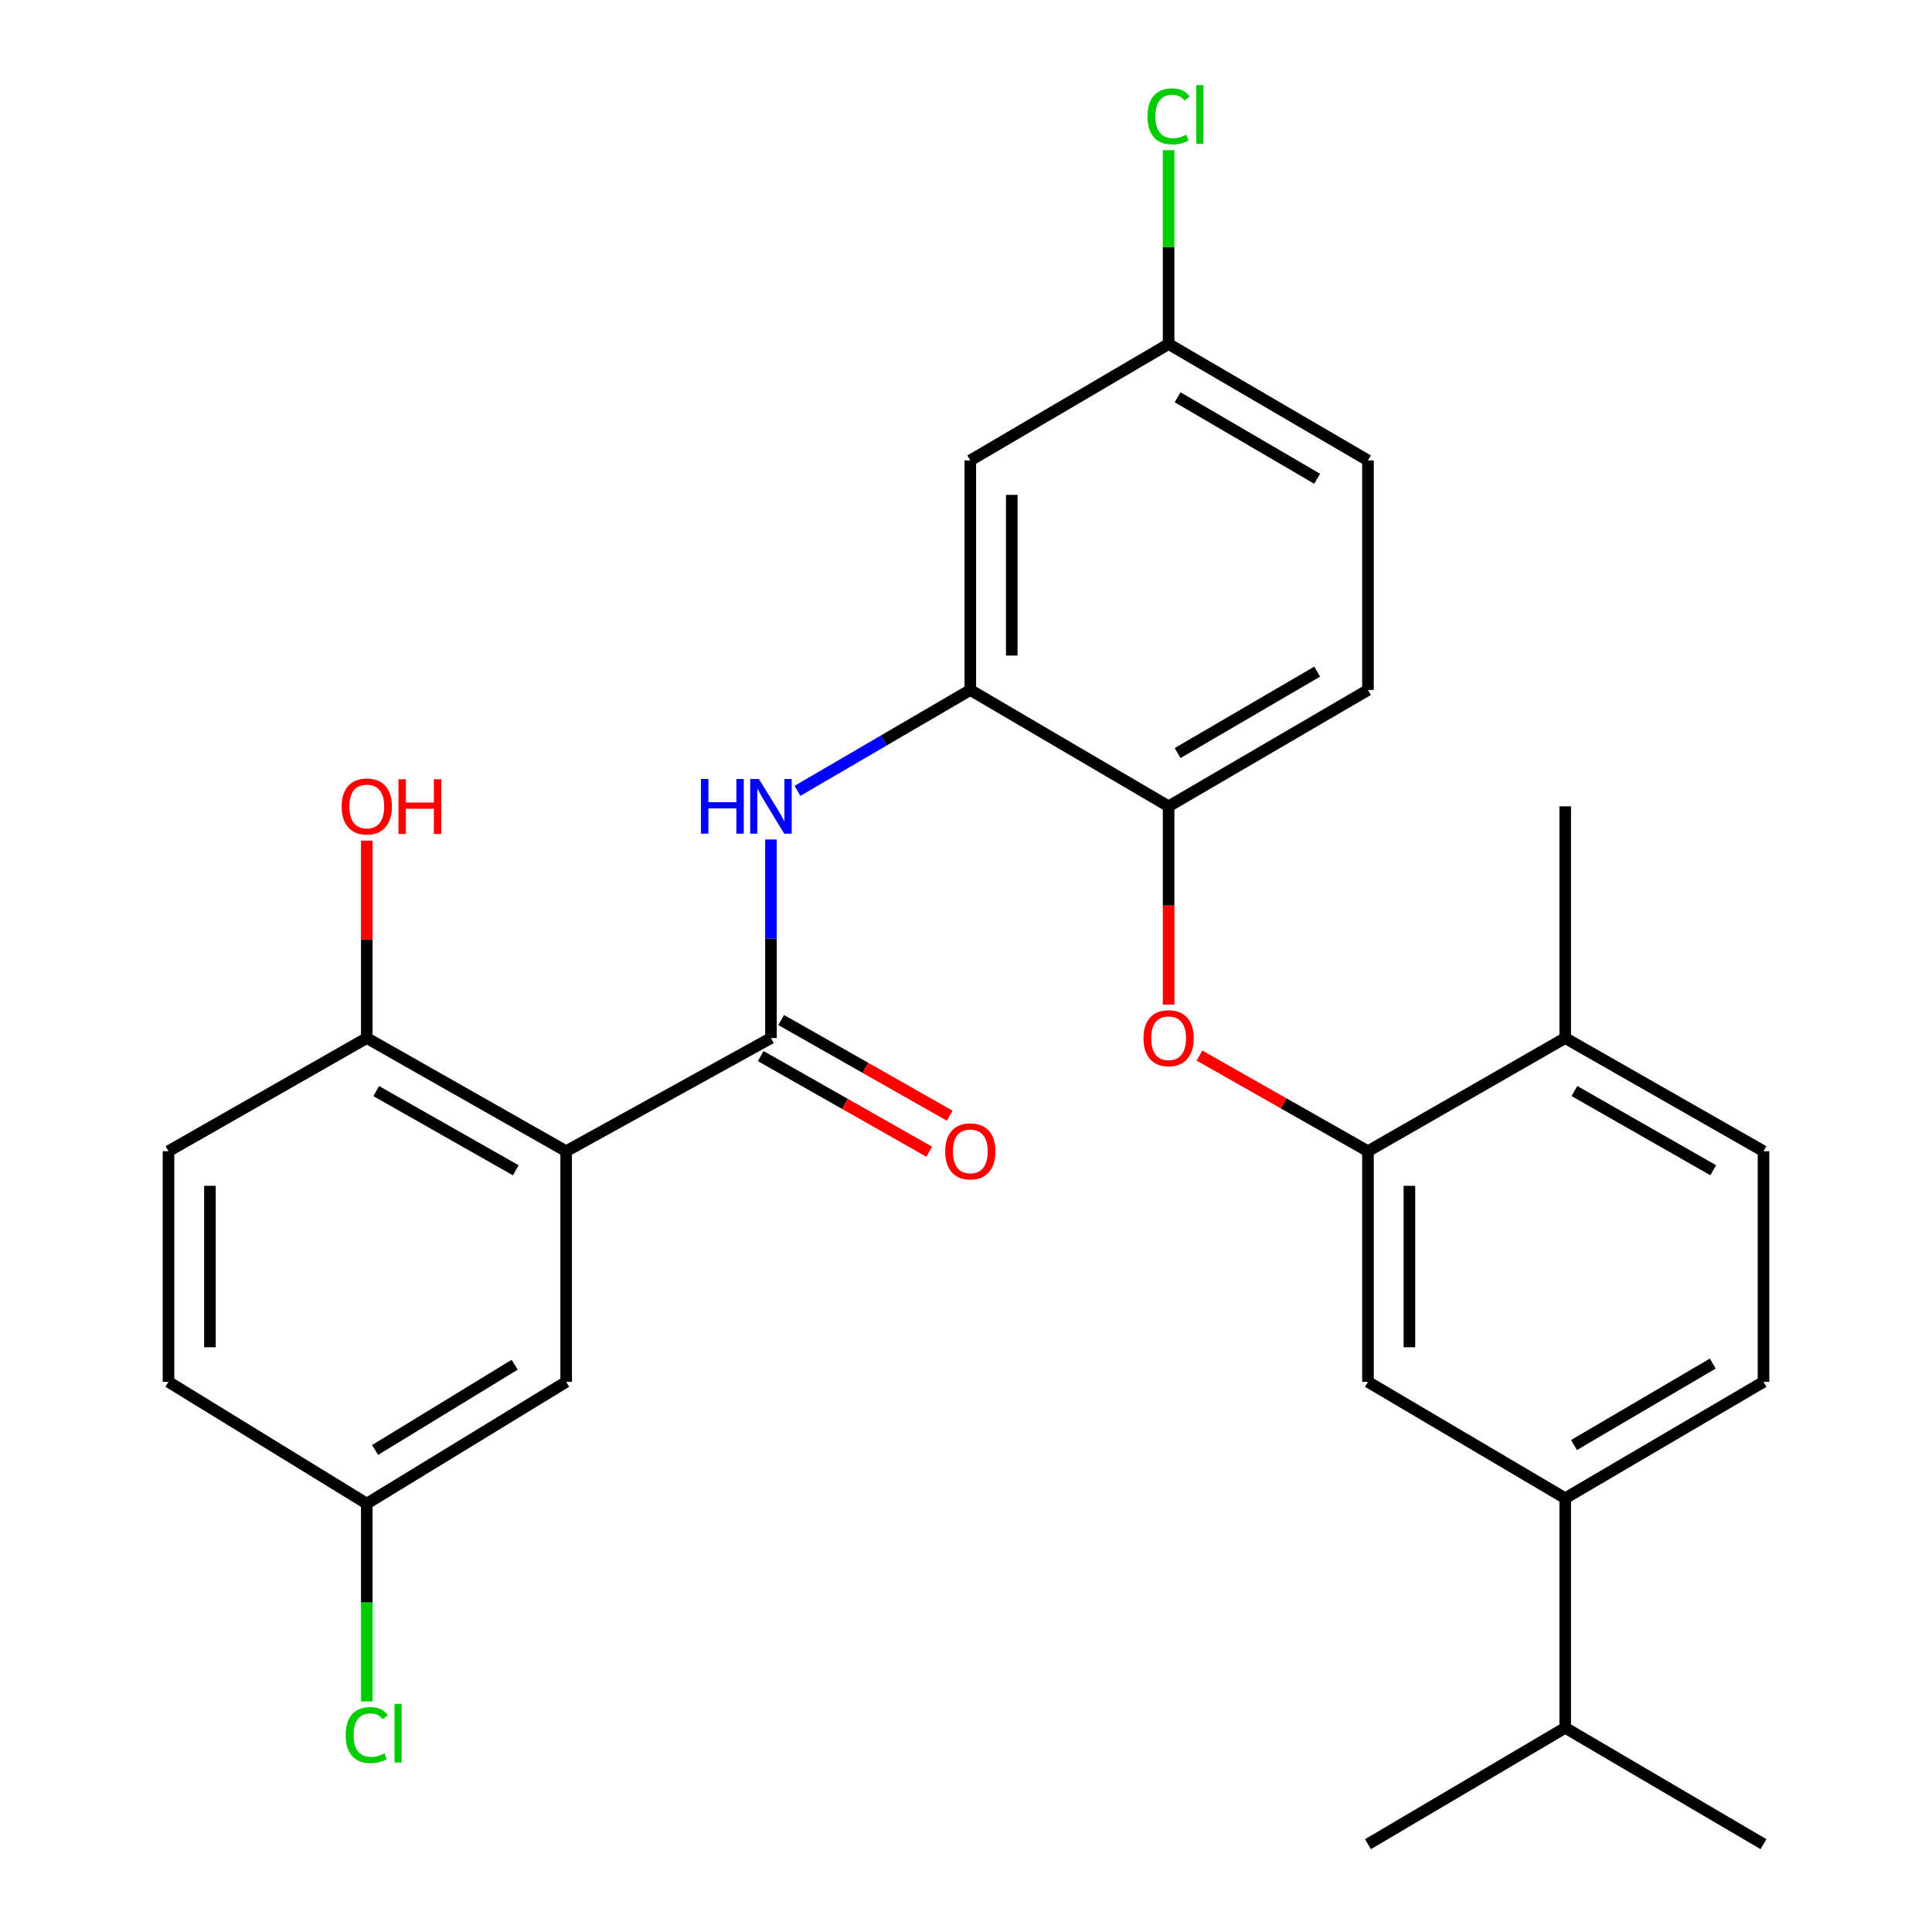 <?xml version='1.0' encoding='iso-8859-1'?>
<svg version='1.1' baseProfile='full'
              xmlns='http://www.w3.org/2000/svg'
                      xmlns:rdkit='http://www.rdkit.org/xml'
                      xmlns:xlink='http://www.w3.org/1999/xlink'
                  xml:space='preserve'
width='1000px' height='1000px' viewBox='0 0 1000 1000'>
<!-- END OF HEADER -->
<rect style='opacity:1.0;fill:#FFFFFF;stroke:none' width='1000' height='1000' x='0' y='0'> </rect>
<path class='bond-0' d='M 293.044,595.863 L 399.043,537.296' style='fill:none;fill-rule:evenodd;stroke:#000000;stroke-width:6px;stroke-linecap:butt;stroke-linejoin:miter;stroke-opacity:1' />
<path class='bond-9' d='M 293.044,595.863 L 189.847,537.296' style='fill:none;fill-rule:evenodd;stroke:#000000;stroke-width:6px;stroke-linecap:butt;stroke-linejoin:miter;stroke-opacity:1' />
<path class='bond-9' d='M 266.974,605.739 L 194.736,564.743' style='fill:none;fill-rule:evenodd;stroke:#000000;stroke-width:6px;stroke-linecap:butt;stroke-linejoin:miter;stroke-opacity:1' />
<path class='bond-10' d='M 293.044,595.863 L 293.044,715.249' style='fill:none;fill-rule:evenodd;stroke:#000000;stroke-width:6px;stroke-linecap:butt;stroke-linejoin:miter;stroke-opacity:1' />
<path class='bond-1' d='M 399.043,537.296 L 399.043,485.902' style='fill:none;fill-rule:evenodd;stroke:#000000;stroke-width:6px;stroke-linecap:butt;stroke-linejoin:miter;stroke-opacity:1' />
<path class='bond-1' d='M 399.043,485.902 L 399.043,434.509' style='fill:none;fill-rule:evenodd;stroke:#0000FF;stroke-width:6px;stroke-linecap:butt;stroke-linejoin:miter;stroke-opacity:1' />
<path class='bond-11' d='M 393.748,546.627 L 437.357,571.379' style='fill:none;fill-rule:evenodd;stroke:#000000;stroke-width:6px;stroke-linecap:butt;stroke-linejoin:miter;stroke-opacity:1' />
<path class='bond-11' d='M 437.357,571.379 L 480.967,596.131' style='fill:none;fill-rule:evenodd;stroke:#FF0000;stroke-width:6px;stroke-linecap:butt;stroke-linejoin:miter;stroke-opacity:1' />
<path class='bond-11' d='M 404.339,527.966 L 447.949,552.718' style='fill:none;fill-rule:evenodd;stroke:#000000;stroke-width:6px;stroke-linecap:butt;stroke-linejoin:miter;stroke-opacity:1' />
<path class='bond-11' d='M 447.949,552.718 L 491.559,577.47' style='fill:none;fill-rule:evenodd;stroke:#FF0000;stroke-width:6px;stroke-linecap:butt;stroke-linejoin:miter;stroke-opacity:1' />
<path class='bond-2' d='M 412.77,409.34 L 457.5,383.239' style='fill:none;fill-rule:evenodd;stroke:#0000FF;stroke-width:6px;stroke-linecap:butt;stroke-linejoin:miter;stroke-opacity:1' />
<path class='bond-2' d='M 457.5,383.239 L 502.229,357.138' style='fill:none;fill-rule:evenodd;stroke:#000000;stroke-width:6px;stroke-linecap:butt;stroke-linejoin:miter;stroke-opacity:1' />
<path class='bond-5' d='M 502.229,357.138 L 604.867,417.35' style='fill:none;fill-rule:evenodd;stroke:#000000;stroke-width:6px;stroke-linecap:butt;stroke-linejoin:miter;stroke-opacity:1' />
<path class='bond-7' d='M 502.229,357.138 L 502.229,238.313' style='fill:none;fill-rule:evenodd;stroke:#000000;stroke-width:6px;stroke-linecap:butt;stroke-linejoin:miter;stroke-opacity:1' />
<path class='bond-7' d='M 523.686,339.315 L 523.686,256.136' style='fill:none;fill-rule:evenodd;stroke:#000000;stroke-width:6px;stroke-linecap:butt;stroke-linejoin:miter;stroke-opacity:1' />
<path class='bond-3' d='M 708.052,595.863 L 664.443,571.111' style='fill:none;fill-rule:evenodd;stroke:#000000;stroke-width:6px;stroke-linecap:butt;stroke-linejoin:miter;stroke-opacity:1' />
<path class='bond-3' d='M 664.443,571.111 L 620.833,546.358' style='fill:none;fill-rule:evenodd;stroke:#FF0000;stroke-width:6px;stroke-linecap:butt;stroke-linejoin:miter;stroke-opacity:1' />
<path class='bond-6' d='M 708.052,595.863 L 708.052,715.249' style='fill:none;fill-rule:evenodd;stroke:#000000;stroke-width:6px;stroke-linecap:butt;stroke-linejoin:miter;stroke-opacity:1' />
<path class='bond-6' d='M 729.51,613.771 L 729.51,697.341' style='fill:none;fill-rule:evenodd;stroke:#000000;stroke-width:6px;stroke-linecap:butt;stroke-linejoin:miter;stroke-opacity:1' />
<path class='bond-12' d='M 708.052,595.863 L 810.153,537.296' style='fill:none;fill-rule:evenodd;stroke:#000000;stroke-width:6px;stroke-linecap:butt;stroke-linejoin:miter;stroke-opacity:1' />
<path class='bond-4' d='M 604.867,519.978 L 604.867,468.664' style='fill:none;fill-rule:evenodd;stroke:#FF0000;stroke-width:6px;stroke-linecap:butt;stroke-linejoin:miter;stroke-opacity:1' />
<path class='bond-4' d='M 604.867,468.664 L 604.867,417.35' style='fill:none;fill-rule:evenodd;stroke:#000000;stroke-width:6px;stroke-linecap:butt;stroke-linejoin:miter;stroke-opacity:1' />
<path class='bond-14' d='M 604.867,417.35 L 708.052,357.138' style='fill:none;fill-rule:evenodd;stroke:#000000;stroke-width:6px;stroke-linecap:butt;stroke-linejoin:miter;stroke-opacity:1' />
<path class='bond-14' d='M 609.53,389.785 L 681.76,347.637' style='fill:none;fill-rule:evenodd;stroke:#000000;stroke-width:6px;stroke-linecap:butt;stroke-linejoin:miter;stroke-opacity:1' />
<path class='bond-8' d='M 708.052,715.249 L 810.153,775.496' style='fill:none;fill-rule:evenodd;stroke:#000000;stroke-width:6px;stroke-linecap:butt;stroke-linejoin:miter;stroke-opacity:1' />
<path class='bond-17' d='M 502.229,238.313 L 604.867,178.065' style='fill:none;fill-rule:evenodd;stroke:#000000;stroke-width:6px;stroke-linecap:butt;stroke-linejoin:miter;stroke-opacity:1' />
<path class='bond-19' d='M 810.153,775.496 L 810.153,894.31' style='fill:none;fill-rule:evenodd;stroke:#000000;stroke-width:6px;stroke-linecap:butt;stroke-linejoin:miter;stroke-opacity:1' />
<path class='bond-30' d='M 810.153,775.496 L 912.791,715.249' style='fill:none;fill-rule:evenodd;stroke:#000000;stroke-width:6px;stroke-linecap:butt;stroke-linejoin:miter;stroke-opacity:1' />
<path class='bond-30' d='M 814.687,747.954 L 886.533,705.781' style='fill:none;fill-rule:evenodd;stroke:#000000;stroke-width:6px;stroke-linecap:butt;stroke-linejoin:miter;stroke-opacity:1' />
<path class='bond-16' d='M 189.847,537.296 L 87.209,595.863' style='fill:none;fill-rule:evenodd;stroke:#000000;stroke-width:6px;stroke-linecap:butt;stroke-linejoin:miter;stroke-opacity:1' />
<path class='bond-22' d='M 189.847,537.296 L 189.847,486.202' style='fill:none;fill-rule:evenodd;stroke:#000000;stroke-width:6px;stroke-linecap:butt;stroke-linejoin:miter;stroke-opacity:1' />
<path class='bond-22' d='M 189.847,486.202 L 189.847,435.109' style='fill:none;fill-rule:evenodd;stroke:#FF0000;stroke-width:6px;stroke-linecap:butt;stroke-linejoin:miter;stroke-opacity:1' />
<path class='bond-18' d='M 293.044,715.249 L 189.847,778.274' style='fill:none;fill-rule:evenodd;stroke:#000000;stroke-width:6px;stroke-linecap:butt;stroke-linejoin:miter;stroke-opacity:1' />
<path class='bond-18' d='M 266.381,706.39 L 194.143,750.508' style='fill:none;fill-rule:evenodd;stroke:#000000;stroke-width:6px;stroke-linecap:butt;stroke-linejoin:miter;stroke-opacity:1' />
<path class='bond-15' d='M 810.153,537.296 L 912.791,595.863' style='fill:none;fill-rule:evenodd;stroke:#000000;stroke-width:6px;stroke-linecap:butt;stroke-linejoin:miter;stroke-opacity:1' />
<path class='bond-15' d='M 814.915,564.718 L 886.761,605.714' style='fill:none;fill-rule:evenodd;stroke:#000000;stroke-width:6px;stroke-linecap:butt;stroke-linejoin:miter;stroke-opacity:1' />
<path class='bond-25' d='M 810.153,537.296 L 810.153,417.35' style='fill:none;fill-rule:evenodd;stroke:#000000;stroke-width:6px;stroke-linecap:butt;stroke-linejoin:miter;stroke-opacity:1' />
<path class='bond-13' d='M 912.791,715.249 L 912.791,595.863' style='fill:none;fill-rule:evenodd;stroke:#000000;stroke-width:6px;stroke-linecap:butt;stroke-linejoin:miter;stroke-opacity:1' />
<path class='bond-29' d='M 708.052,357.138 L 708.052,238.313' style='fill:none;fill-rule:evenodd;stroke:#000000;stroke-width:6px;stroke-linecap:butt;stroke-linejoin:miter;stroke-opacity:1' />
<path class='bond-28' d='M 87.209,595.863 L 87.209,715.249' style='fill:none;fill-rule:evenodd;stroke:#000000;stroke-width:6px;stroke-linecap:butt;stroke-linejoin:miter;stroke-opacity:1' />
<path class='bond-28' d='M 108.666,613.771 L 108.666,697.341' style='fill:none;fill-rule:evenodd;stroke:#000000;stroke-width:6px;stroke-linecap:butt;stroke-linejoin:miter;stroke-opacity:1' />
<path class='bond-20' d='M 604.867,178.065 L 708.052,238.313' style='fill:none;fill-rule:evenodd;stroke:#000000;stroke-width:6px;stroke-linecap:butt;stroke-linejoin:miter;stroke-opacity:1' />
<path class='bond-20' d='M 609.525,205.632 L 681.755,247.806' style='fill:none;fill-rule:evenodd;stroke:#000000;stroke-width:6px;stroke-linecap:butt;stroke-linejoin:miter;stroke-opacity:1' />
<path class='bond-23' d='M 604.867,178.065 L 604.867,127.914' style='fill:none;fill-rule:evenodd;stroke:#000000;stroke-width:6px;stroke-linecap:butt;stroke-linejoin:miter;stroke-opacity:1' />
<path class='bond-23' d='M 604.867,127.914 L 604.867,77.762' style='fill:none;fill-rule:evenodd;stroke:#00CC00;stroke-width:6px;stroke-linecap:butt;stroke-linejoin:miter;stroke-opacity:1' />
<path class='bond-21' d='M 189.847,778.274 L 87.209,715.249' style='fill:none;fill-rule:evenodd;stroke:#000000;stroke-width:6px;stroke-linecap:butt;stroke-linejoin:miter;stroke-opacity:1' />
<path class='bond-24' d='M 189.847,778.274 L 189.847,829.465' style='fill:none;fill-rule:evenodd;stroke:#000000;stroke-width:6px;stroke-linecap:butt;stroke-linejoin:miter;stroke-opacity:1' />
<path class='bond-24' d='M 189.847,829.465 L 189.847,880.657' style='fill:none;fill-rule:evenodd;stroke:#00CC00;stroke-width:6px;stroke-linecap:butt;stroke-linejoin:miter;stroke-opacity:1' />
<path class='bond-26' d='M 810.153,894.31 L 912.791,954.545' style='fill:none;fill-rule:evenodd;stroke:#000000;stroke-width:6px;stroke-linecap:butt;stroke-linejoin:miter;stroke-opacity:1' />
<path class='bond-27' d='M 810.153,894.31 L 708.052,954.545' style='fill:none;fill-rule:evenodd;stroke:#000000;stroke-width:6px;stroke-linecap:butt;stroke-linejoin:miter;stroke-opacity:1' />
<path  class='atom-2' d='M 362.823 403.19
L 366.663 403.19
L 366.663 415.23
L 381.143 415.23
L 381.143 403.19
L 384.983 403.19
L 384.983 431.51
L 381.143 431.51
L 381.143 418.43
L 366.663 418.43
L 366.663 431.51
L 362.823 431.51
L 362.823 403.19
' fill='#0000FF'/>
<path  class='atom-2' d='M 392.783 403.19
L 402.063 418.19
Q 402.983 419.67, 404.463 422.35
Q 405.943 425.03, 406.023 425.19
L 406.023 403.19
L 409.783 403.19
L 409.783 431.51
L 405.903 431.51
L 395.943 415.11
Q 394.783 413.19, 393.543 410.99
Q 392.343 408.79, 391.983 408.11
L 391.983 431.51
L 388.303 431.51
L 388.303 403.19
L 392.783 403.19
' fill='#0000FF'/>
<path  class='atom-5' d='M 591.867 537.376
Q 591.867 530.576, 595.227 526.776
Q 598.587 522.976, 604.867 522.976
Q 611.147 522.976, 614.507 526.776
Q 617.867 530.576, 617.867 537.376
Q 617.867 544.256, 614.467 548.176
Q 611.067 552.056, 604.867 552.056
Q 598.627 552.056, 595.227 548.176
Q 591.867 544.296, 591.867 537.376
M 604.867 548.856
Q 609.187 548.856, 611.507 545.976
Q 613.867 543.056, 613.867 537.376
Q 613.867 531.816, 611.507 529.016
Q 609.187 526.176, 604.867 526.176
Q 600.547 526.176, 598.187 528.976
Q 595.867 531.776, 595.867 537.376
Q 595.867 543.096, 598.187 545.976
Q 600.547 548.856, 604.867 548.856
' fill='#FF0000'/>
<path  class='atom-12' d='M 489.229 595.943
Q 489.229 589.143, 492.589 585.343
Q 495.949 581.543, 502.229 581.543
Q 508.509 581.543, 511.869 585.343
Q 515.229 589.143, 515.229 595.943
Q 515.229 602.823, 511.829 606.743
Q 508.429 610.623, 502.229 610.623
Q 495.989 610.623, 492.589 606.743
Q 489.229 602.863, 489.229 595.943
M 502.229 607.423
Q 506.549 607.423, 508.869 604.543
Q 511.229 601.623, 511.229 595.943
Q 511.229 590.383, 508.869 587.583
Q 506.549 584.743, 502.229 584.743
Q 497.909 584.743, 495.549 587.543
Q 493.229 590.343, 493.229 595.943
Q 493.229 601.663, 495.549 604.543
Q 497.909 607.423, 502.229 607.423
' fill='#FF0000'/>
<path  class='atom-23' d='M 176.847 417.43
Q 176.847 410.63, 180.207 406.83
Q 183.567 403.03, 189.847 403.03
Q 196.127 403.03, 199.487 406.83
Q 202.847 410.63, 202.847 417.43
Q 202.847 424.31, 199.447 428.23
Q 196.047 432.11, 189.847 432.11
Q 183.607 432.11, 180.207 428.23
Q 176.847 424.35, 176.847 417.43
M 189.847 428.91
Q 194.167 428.91, 196.487 426.03
Q 198.847 423.11, 198.847 417.43
Q 198.847 411.87, 196.487 409.07
Q 194.167 406.23, 189.847 406.23
Q 185.527 406.23, 183.167 409.03
Q 180.847 411.83, 180.847 417.43
Q 180.847 423.15, 183.167 426.03
Q 185.527 428.91, 189.847 428.91
' fill='#FF0000'/>
<path  class='atom-23' d='M 206.247 403.35
L 210.087 403.35
L 210.087 415.39
L 224.567 415.39
L 224.567 403.35
L 228.407 403.35
L 228.407 431.67
L 224.567 431.67
L 224.567 418.59
L 210.087 418.59
L 210.087 431.67
L 206.247 431.67
L 206.247 403.35
' fill='#FF0000'/>
<path  class='atom-24' d='M 593.947 60.231
Q 593.947 53.191, 597.227 49.511
Q 600.547 45.791, 606.827 45.791
Q 612.667 45.791, 615.787 49.911
L 613.147 52.071
Q 610.867 49.071, 606.827 49.071
Q 602.547 49.071, 600.267 51.951
Q 598.027 54.791, 598.027 60.231
Q 598.027 65.831, 600.347 68.711
Q 602.707 71.591, 607.267 71.591
Q 610.387 71.591, 614.027 69.711
L 615.147 72.711
Q 613.667 73.671, 611.427 74.231
Q 609.187 74.791, 606.707 74.791
Q 600.547 74.791, 597.227 71.031
Q 593.947 67.271, 593.947 60.231
' fill='#00CC00'/>
<path  class='atom-24' d='M 619.227 44.071
L 622.907 44.071
L 622.907 74.431
L 619.227 74.431
L 619.227 44.071
' fill='#00CC00'/>
<path  class='atom-25' d='M 178.927 898.068
Q 178.927 891.028, 182.207 887.348
Q 185.527 883.628, 191.807 883.628
Q 197.647 883.628, 200.767 887.748
L 198.127 889.908
Q 195.847 886.908, 191.807 886.908
Q 187.527 886.908, 185.247 889.788
Q 183.007 892.628, 183.007 898.068
Q 183.007 903.668, 185.327 906.548
Q 187.687 909.428, 192.247 909.428
Q 195.367 909.428, 199.007 907.548
L 200.127 910.548
Q 198.647 911.508, 196.407 912.068
Q 194.167 912.628, 191.687 912.628
Q 185.527 912.628, 182.207 908.868
Q 178.927 905.108, 178.927 898.068
' fill='#00CC00'/>
<path  class='atom-25' d='M 204.207 881.908
L 207.887 881.908
L 207.887 912.268
L 204.207 912.268
L 204.207 881.908
' fill='#00CC00'/>
</svg>
